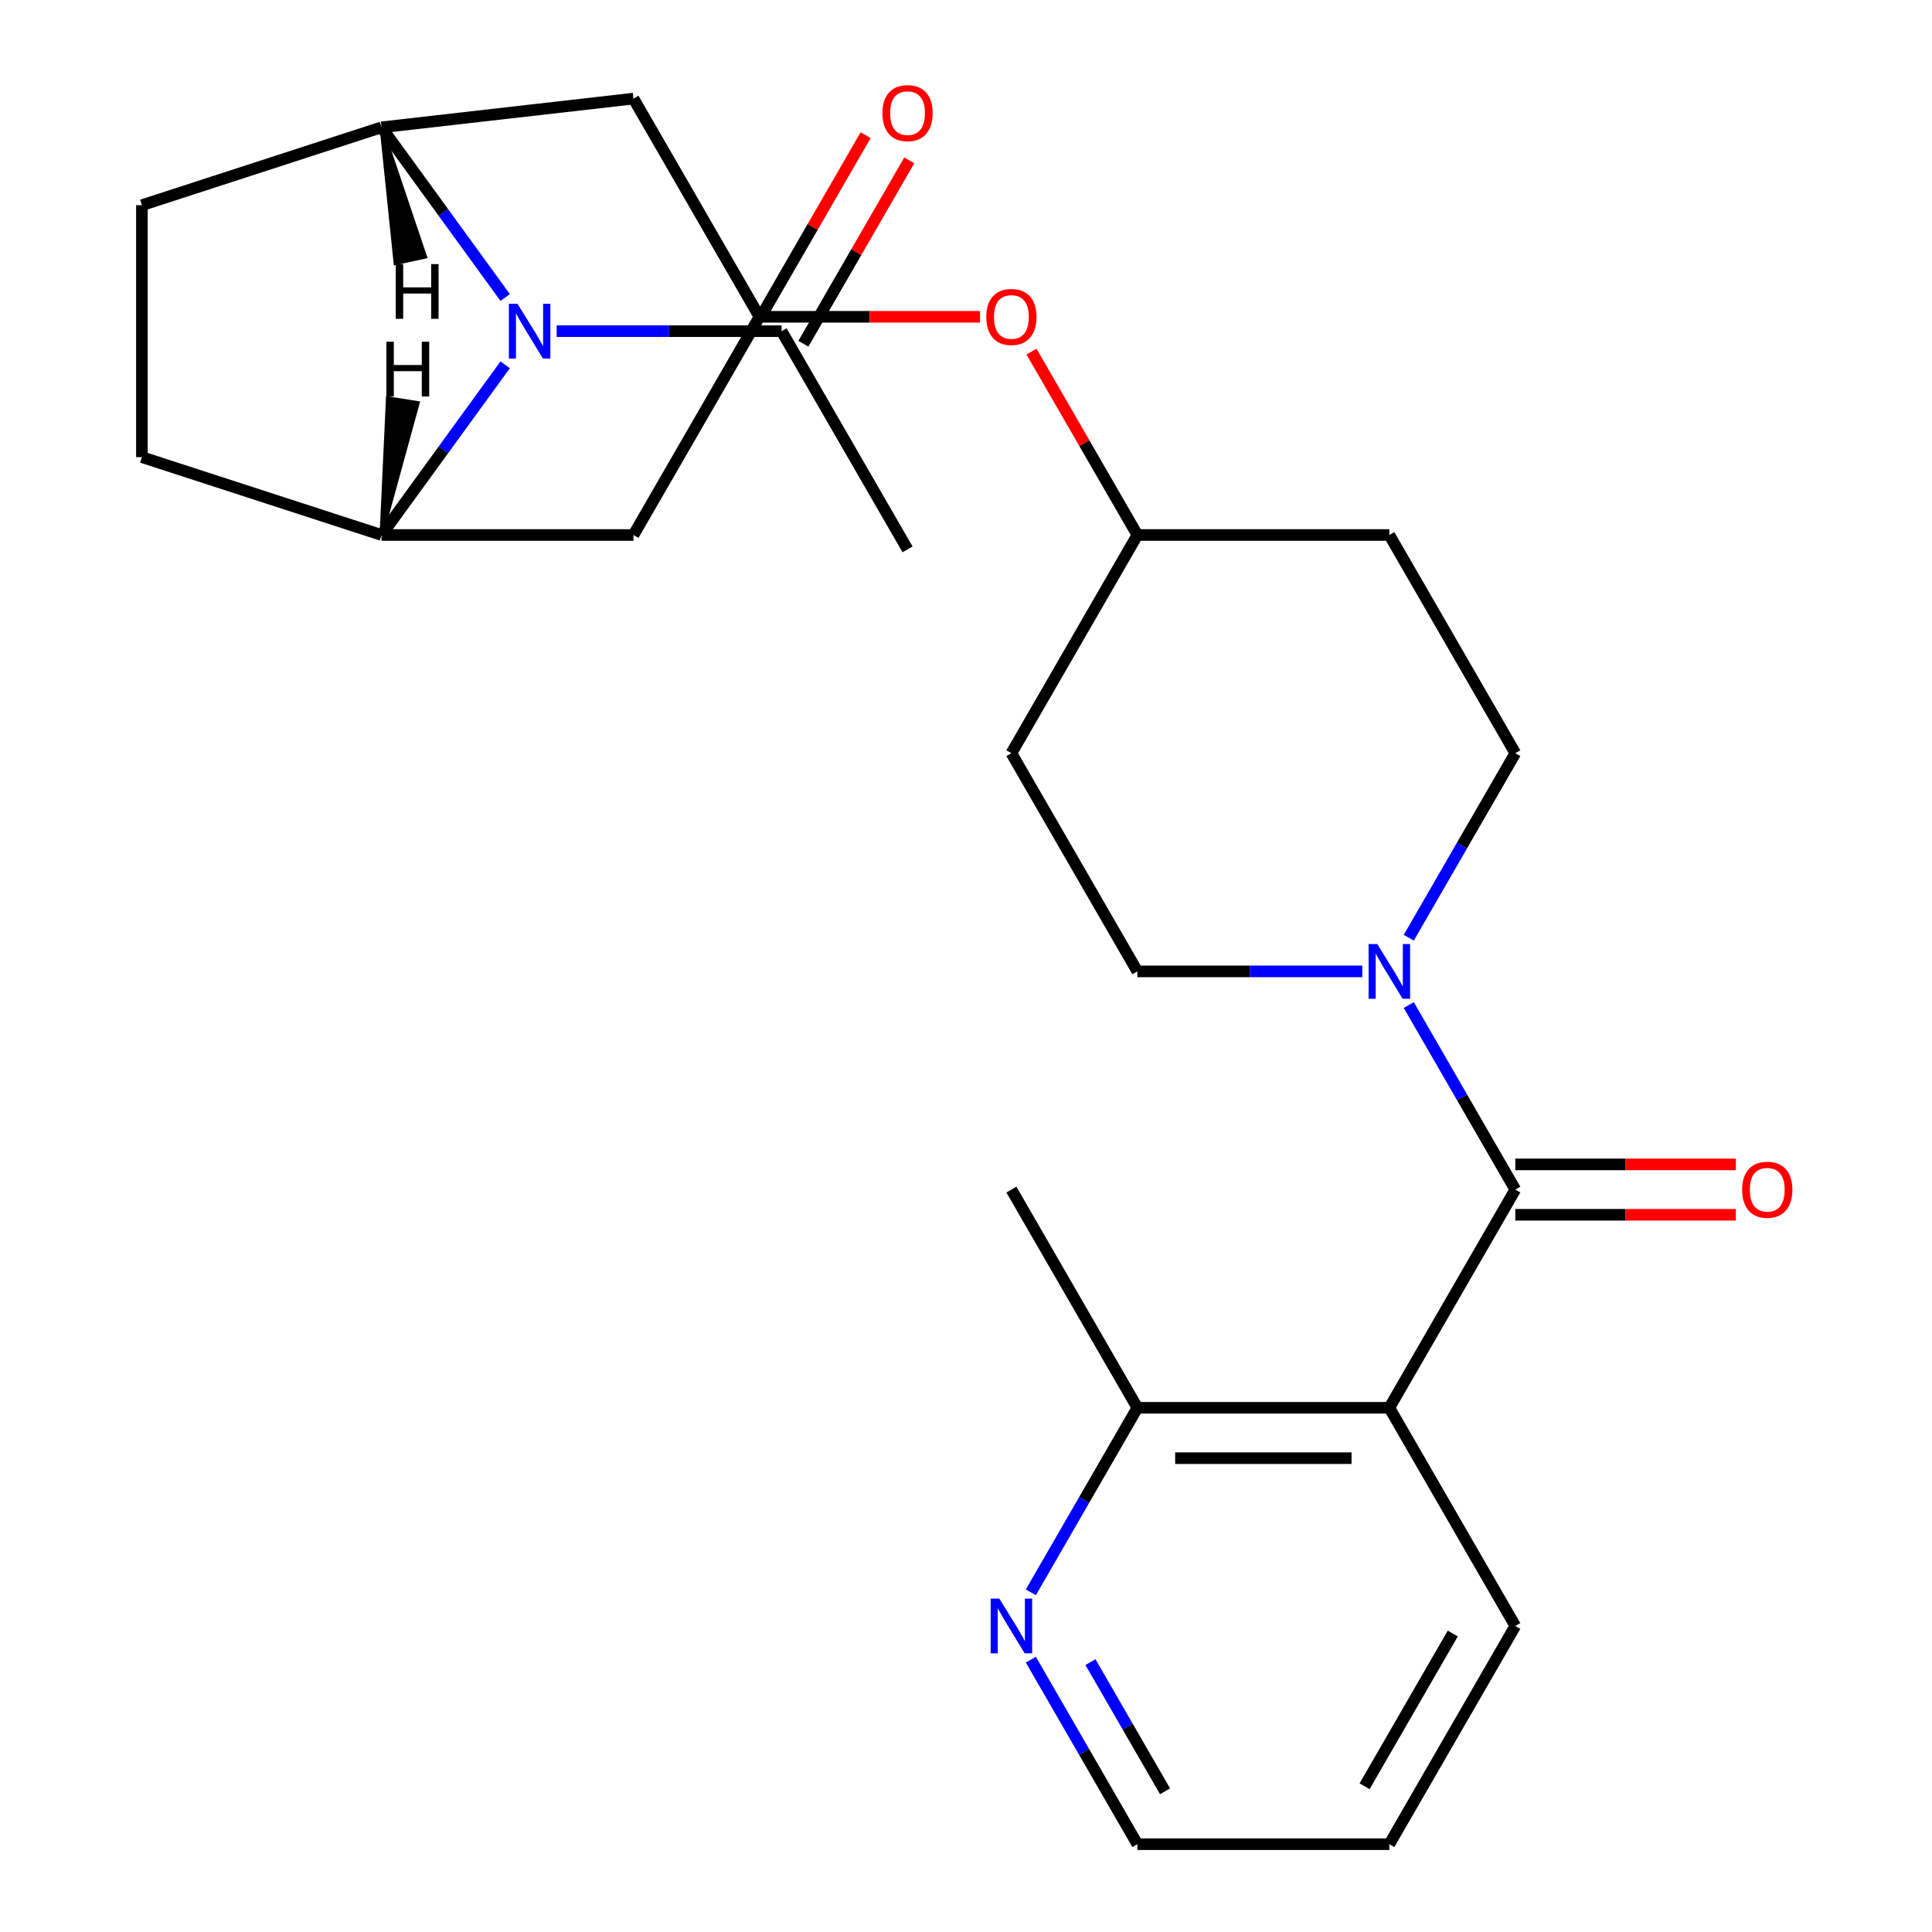 <?xml version='1.0' encoding='iso-8859-1'?>
<svg version='1.1' baseProfile='full'
              xmlns='http://www.w3.org/2000/svg'
                      xmlns:rdkit='http://www.rdkit.org/xml'
                      xmlns:xlink='http://www.w3.org/1999/xlink'
                  xml:space='preserve'
width='1000px' height='1000px' viewBox='0 0 1000 1000'>
<!-- END OF HEADER -->
<rect style='opacity:1.0;fill:#FFFFFF;stroke:none' width='1000' height='1000' x='0' y='0'> </rect>
<path class='bond-2' d='M 261.474,153.99 L 229.475,109.948' style='fill:none;fill-rule:evenodd;stroke:#0000FF;stroke-width:6px;stroke-linecap:butt;stroke-linejoin:miter;stroke-opacity:1' />
<path class='bond-2' d='M 229.475,109.948 L 197.477,65.906' style='fill:none;fill-rule:evenodd;stroke:#000000;stroke-width:6px;stroke-linecap:butt;stroke-linejoin:miter;stroke-opacity:1' />
<path class='bond-3' d='M 261.474,188.83 L 229.475,232.872' style='fill:none;fill-rule:evenodd;stroke:#0000FF;stroke-width:6px;stroke-linecap:butt;stroke-linejoin:miter;stroke-opacity:1' />
<path class='bond-3' d='M 229.475,232.872 L 197.477,276.914' style='fill:none;fill-rule:evenodd;stroke:#000000;stroke-width:6px;stroke-linecap:butt;stroke-linejoin:miter;stroke-opacity:1' />
<path class='bond-5' d='M 288.131,171.41 L 346.336,171.41' style='fill:none;fill-rule:evenodd;stroke:#0000FF;stroke-width:6px;stroke-linecap:butt;stroke-linejoin:miter;stroke-opacity:1' />
<path class='bond-5' d='M 346.336,171.41 L 404.541,171.41' style='fill:none;fill-rule:evenodd;stroke:#000000;stroke-width:6px;stroke-linecap:butt;stroke-linejoin:miter;stroke-opacity:1' />
<path class='bond-0' d='M 784.323,615.73 L 756.749,567.971' style='fill:none;fill-rule:evenodd;stroke:#000000;stroke-width:6px;stroke-linecap:butt;stroke-linejoin:miter;stroke-opacity:1' />
<path class='bond-0' d='M 756.749,567.971 L 729.175,520.212' style='fill:none;fill-rule:evenodd;stroke:#0000FF;stroke-width:6px;stroke-linecap:butt;stroke-linejoin:miter;stroke-opacity:1' />
<path class='bond-1' d='M 784.323,615.73 L 719.118,728.668' style='fill:none;fill-rule:evenodd;stroke:#000000;stroke-width:6px;stroke-linecap:butt;stroke-linejoin:miter;stroke-opacity:1' />
<path class='bond-10' d='M 784.323,628.771 L 841.398,628.771' style='fill:none;fill-rule:evenodd;stroke:#000000;stroke-width:6px;stroke-linecap:butt;stroke-linejoin:miter;stroke-opacity:1' />
<path class='bond-10' d='M 841.398,628.771 L 898.473,628.771' style='fill:none;fill-rule:evenodd;stroke:#FF0000;stroke-width:6px;stroke-linecap:butt;stroke-linejoin:miter;stroke-opacity:1' />
<path class='bond-10' d='M 784.323,602.689 L 841.398,602.689' style='fill:none;fill-rule:evenodd;stroke:#000000;stroke-width:6px;stroke-linecap:butt;stroke-linejoin:miter;stroke-opacity:1' />
<path class='bond-10' d='M 841.398,602.689 L 898.473,602.689' style='fill:none;fill-rule:evenodd;stroke:#FF0000;stroke-width:6px;stroke-linecap:butt;stroke-linejoin:miter;stroke-opacity:1' />
<path class='bond-9' d='M 719.118,728.668 L 588.708,728.668' style='fill:none;fill-rule:evenodd;stroke:#000000;stroke-width:6px;stroke-linecap:butt;stroke-linejoin:miter;stroke-opacity:1' />
<path class='bond-9' d='M 699.556,754.75 L 608.269,754.75' style='fill:none;fill-rule:evenodd;stroke:#000000;stroke-width:6px;stroke-linecap:butt;stroke-linejoin:miter;stroke-opacity:1' />
<path class='bond-21' d='M 719.118,728.668 L 784.323,841.607' style='fill:none;fill-rule:evenodd;stroke:#000000;stroke-width:6px;stroke-linecap:butt;stroke-linejoin:miter;stroke-opacity:1' />
<path class='bond-6' d='M 197.477,65.906 L 327.887,51.037' style='fill:none;fill-rule:evenodd;stroke:#000000;stroke-width:6px;stroke-linecap:butt;stroke-linejoin:miter;stroke-opacity:1' />
<path class='bond-15' d='M 197.477,65.906 L 73.45,106.205' style='fill:none;fill-rule:evenodd;stroke:#000000;stroke-width:6px;stroke-linecap:butt;stroke-linejoin:miter;stroke-opacity:1' />
<path class='bond-30' d='M 197.477,65.906 L 204.734,136.193 L 220.027,132.872 Z' style='fill:#000000;fill-rule:evenodd;fill-opacity:1;stroke:#000000;stroke-width:2px;stroke-linecap:butt;stroke-linejoin:miter;stroke-opacity:1;' />
<path class='bond-7' d='M 197.477,276.914 L 327.887,276.914' style='fill:none;fill-rule:evenodd;stroke:#000000;stroke-width:6px;stroke-linecap:butt;stroke-linejoin:miter;stroke-opacity:1' />
<path class='bond-14' d='M 197.477,276.914 L 73.45,236.615' style='fill:none;fill-rule:evenodd;stroke:#000000;stroke-width:6px;stroke-linecap:butt;stroke-linejoin:miter;stroke-opacity:1' />
<path class='bond-31' d='M 197.477,276.914 L 216.219,208.602 L 200.762,206.154 Z' style='fill:#000000;fill-rule:evenodd;fill-opacity:1;stroke:#000000;stroke-width:2px;stroke-linecap:butt;stroke-linejoin:miter;stroke-opacity:1;' />
<path class='bond-4' d='M 729.175,485.371 L 756.749,437.612' style='fill:none;fill-rule:evenodd;stroke:#0000FF;stroke-width:6px;stroke-linecap:butt;stroke-linejoin:miter;stroke-opacity:1' />
<path class='bond-4' d='M 756.749,437.612 L 784.323,389.853' style='fill:none;fill-rule:evenodd;stroke:#000000;stroke-width:6px;stroke-linecap:butt;stroke-linejoin:miter;stroke-opacity:1' />
<path class='bond-28' d='M 705.118,502.791 L 646.913,502.791' style='fill:none;fill-rule:evenodd;stroke:#0000FF;stroke-width:6px;stroke-linecap:butt;stroke-linejoin:miter;stroke-opacity:1' />
<path class='bond-28' d='M 646.913,502.791 L 588.708,502.791' style='fill:none;fill-rule:evenodd;stroke:#000000;stroke-width:6px;stroke-linecap:butt;stroke-linejoin:miter;stroke-opacity:1' />
<path class='bond-16' d='M 415.834,177.931 L 443.235,130.472' style='fill:none;fill-rule:evenodd;stroke:#000000;stroke-width:6px;stroke-linecap:butt;stroke-linejoin:miter;stroke-opacity:1' />
<path class='bond-16' d='M 443.235,130.472 L 470.635,83.012' style='fill:none;fill-rule:evenodd;stroke:#FF0000;stroke-width:6px;stroke-linecap:butt;stroke-linejoin:miter;stroke-opacity:1' />
<path class='bond-16' d='M 393.247,164.89 L 420.647,117.43' style='fill:none;fill-rule:evenodd;stroke:#000000;stroke-width:6px;stroke-linecap:butt;stroke-linejoin:miter;stroke-opacity:1' />
<path class='bond-16' d='M 420.647,117.43 L 448.048,69.971' style='fill:none;fill-rule:evenodd;stroke:#FF0000;stroke-width:6px;stroke-linecap:butt;stroke-linejoin:miter;stroke-opacity:1' />
<path class='bond-22' d='M 404.541,171.41 L 469.746,284.349' style='fill:none;fill-rule:evenodd;stroke:#000000;stroke-width:6px;stroke-linecap:butt;stroke-linejoin:miter;stroke-opacity:1' />
<path class='bond-27' d='M 327.887,51.037 L 393.092,163.976' style='fill:none;fill-rule:evenodd;stroke:#000000;stroke-width:6px;stroke-linecap:butt;stroke-linejoin:miter;stroke-opacity:1' />
<path class='bond-8' d='M 327.887,276.914 L 393.092,163.976' style='fill:none;fill-rule:evenodd;stroke:#000000;stroke-width:6px;stroke-linecap:butt;stroke-linejoin:miter;stroke-opacity:1' />
<path class='bond-17' d='M 393.092,163.976 L 450.167,163.976' style='fill:none;fill-rule:evenodd;stroke:#000000;stroke-width:6px;stroke-linecap:butt;stroke-linejoin:miter;stroke-opacity:1' />
<path class='bond-17' d='M 450.167,163.976 L 507.242,163.976' style='fill:none;fill-rule:evenodd;stroke:#FF0000;stroke-width:6px;stroke-linecap:butt;stroke-linejoin:miter;stroke-opacity:1' />
<path class='bond-11' d='M 588.708,728.668 L 561.134,776.428' style='fill:none;fill-rule:evenodd;stroke:#000000;stroke-width:6px;stroke-linecap:butt;stroke-linejoin:miter;stroke-opacity:1' />
<path class='bond-11' d='M 561.134,776.428 L 533.56,824.187' style='fill:none;fill-rule:evenodd;stroke:#0000FF;stroke-width:6px;stroke-linecap:butt;stroke-linejoin:miter;stroke-opacity:1' />
<path class='bond-24' d='M 588.708,728.668 L 523.503,615.73' style='fill:none;fill-rule:evenodd;stroke:#000000;stroke-width:6px;stroke-linecap:butt;stroke-linejoin:miter;stroke-opacity:1' />
<path class='bond-29' d='M 533.56,859.027 L 561.134,906.786' style='fill:none;fill-rule:evenodd;stroke:#0000FF;stroke-width:6px;stroke-linecap:butt;stroke-linejoin:miter;stroke-opacity:1' />
<path class='bond-29' d='M 561.134,906.786 L 588.708,954.545' style='fill:none;fill-rule:evenodd;stroke:#000000;stroke-width:6px;stroke-linecap:butt;stroke-linejoin:miter;stroke-opacity:1' />
<path class='bond-29' d='M 564.42,860.314 L 583.722,893.745' style='fill:none;fill-rule:evenodd;stroke:#0000FF;stroke-width:6px;stroke-linecap:butt;stroke-linejoin:miter;stroke-opacity:1' />
<path class='bond-29' d='M 583.722,893.745 L 603.023,927.177' style='fill:none;fill-rule:evenodd;stroke:#000000;stroke-width:6px;stroke-linecap:butt;stroke-linejoin:miter;stroke-opacity:1' />
<path class='bond-12' d='M 588.708,502.791 L 523.503,389.853' style='fill:none;fill-rule:evenodd;stroke:#000000;stroke-width:6px;stroke-linecap:butt;stroke-linejoin:miter;stroke-opacity:1' />
<path class='bond-13' d='M 784.323,389.853 L 719.118,276.914' style='fill:none;fill-rule:evenodd;stroke:#000000;stroke-width:6px;stroke-linecap:butt;stroke-linejoin:miter;stroke-opacity:1' />
<path class='bond-26' d='M 73.45,236.615 L 73.45,106.205' style='fill:none;fill-rule:evenodd;stroke:#000000;stroke-width:6px;stroke-linecap:butt;stroke-linejoin:miter;stroke-opacity:1' />
<path class='bond-20' d='M 533.907,181.996 L 561.307,229.455' style='fill:none;fill-rule:evenodd;stroke:#FF0000;stroke-width:6px;stroke-linecap:butt;stroke-linejoin:miter;stroke-opacity:1' />
<path class='bond-20' d='M 561.307,229.455 L 588.708,276.914' style='fill:none;fill-rule:evenodd;stroke:#000000;stroke-width:6px;stroke-linecap:butt;stroke-linejoin:miter;stroke-opacity:1' />
<path class='bond-18' d='M 523.503,389.853 L 588.708,276.914' style='fill:none;fill-rule:evenodd;stroke:#000000;stroke-width:6px;stroke-linecap:butt;stroke-linejoin:miter;stroke-opacity:1' />
<path class='bond-19' d='M 719.118,276.914 L 588.708,276.914' style='fill:none;fill-rule:evenodd;stroke:#000000;stroke-width:6px;stroke-linecap:butt;stroke-linejoin:miter;stroke-opacity:1' />
<path class='bond-25' d='M 784.323,841.607 L 719.118,954.545' style='fill:none;fill-rule:evenodd;stroke:#000000;stroke-width:6px;stroke-linecap:butt;stroke-linejoin:miter;stroke-opacity:1' />
<path class='bond-25' d='M 751.955,845.507 L 706.311,924.564' style='fill:none;fill-rule:evenodd;stroke:#000000;stroke-width:6px;stroke-linecap:butt;stroke-linejoin:miter;stroke-opacity:1' />
<path class='bond-23' d='M 588.708,954.545 L 719.118,954.545' style='fill:none;fill-rule:evenodd;stroke:#000000;stroke-width:6px;stroke-linecap:butt;stroke-linejoin:miter;stroke-opacity:1' />
<path  class='atom-0' d='M 267.87 157.25
L 277.15 172.25
Q 278.07 173.73, 279.55 176.41
Q 281.03 179.09, 281.11 179.25
L 281.11 157.25
L 284.87 157.25
L 284.87 185.57
L 280.99 185.57
L 271.03 169.17
Q 269.87 167.25, 268.63 165.05
Q 267.43 162.85, 267.07 162.17
L 267.07 185.57
L 263.39 185.57
L 263.39 157.25
L 267.87 157.25
' fill='#0000FF'/>
<path  class='atom-5' d='M 712.858 488.631
L 722.138 503.631
Q 723.058 505.111, 724.538 507.791
Q 726.018 510.471, 726.098 510.631
L 726.098 488.631
L 729.858 488.631
L 729.858 516.951
L 725.978 516.951
L 716.018 500.551
Q 714.858 498.631, 713.618 496.431
Q 712.418 494.231, 712.058 493.551
L 712.058 516.951
L 708.378 516.951
L 708.378 488.631
L 712.858 488.631
' fill='#0000FF'/>
<path  class='atom-11' d='M 901.733 615.81
Q 901.733 609.01, 905.093 605.21
Q 908.453 601.41, 914.733 601.41
Q 921.013 601.41, 924.373 605.21
Q 927.733 609.01, 927.733 615.81
Q 927.733 622.69, 924.333 626.61
Q 920.933 630.49, 914.733 630.49
Q 908.493 630.49, 905.093 626.61
Q 901.733 622.73, 901.733 615.81
M 914.733 627.29
Q 919.053 627.29, 921.373 624.41
Q 923.733 621.49, 923.733 615.81
Q 923.733 610.25, 921.373 607.45
Q 919.053 604.61, 914.733 604.61
Q 910.413 604.61, 908.053 607.41
Q 905.733 610.21, 905.733 615.81
Q 905.733 621.53, 908.053 624.41
Q 910.413 627.29, 914.733 627.29
' fill='#FF0000'/>
<path  class='atom-12' d='M 517.243 827.447
L 526.523 842.447
Q 527.443 843.927, 528.923 846.607
Q 530.403 849.287, 530.483 849.447
L 530.483 827.447
L 534.243 827.447
L 534.243 855.767
L 530.363 855.767
L 520.403 839.367
Q 519.243 837.447, 518.003 835.247
Q 516.803 833.047, 516.443 832.367
L 516.443 855.767
L 512.763 855.767
L 512.763 827.447
L 517.243 827.447
' fill='#0000FF'/>
<path  class='atom-17' d='M 456.746 58.552
Q 456.746 51.752, 460.106 47.952
Q 463.466 44.152, 469.746 44.152
Q 476.026 44.152, 479.386 47.952
Q 482.746 51.752, 482.746 58.552
Q 482.746 65.432, 479.346 69.352
Q 475.946 73.232, 469.746 73.232
Q 463.506 73.232, 460.106 69.352
Q 456.746 65.472, 456.746 58.552
M 469.746 70.032
Q 474.066 70.032, 476.386 67.152
Q 478.746 64.232, 478.746 58.552
Q 478.746 52.992, 476.386 50.192
Q 474.066 47.352, 469.746 47.352
Q 465.426 47.352, 463.066 50.152
Q 460.746 52.952, 460.746 58.552
Q 460.746 64.272, 463.066 67.152
Q 465.426 70.032, 469.746 70.032
' fill='#FF0000'/>
<path  class='atom-18' d='M 510.503 164.056
Q 510.503 157.256, 513.863 153.456
Q 517.223 149.656, 523.503 149.656
Q 529.783 149.656, 533.143 153.456
Q 536.503 157.256, 536.503 164.056
Q 536.503 170.936, 533.103 174.856
Q 529.703 178.736, 523.503 178.736
Q 517.263 178.736, 513.863 174.856
Q 510.503 170.976, 510.503 164.056
M 523.503 175.536
Q 527.823 175.536, 530.143 172.656
Q 532.503 169.736, 532.503 164.056
Q 532.503 158.496, 530.143 155.696
Q 527.823 152.856, 523.503 152.856
Q 519.183 152.856, 516.823 155.656
Q 514.503 158.456, 514.503 164.056
Q 514.503 169.776, 516.823 172.656
Q 519.183 175.536, 523.503 175.536
' fill='#FF0000'/>
<path  class='atom-27' d='M 204.847 136.706
L 208.687 136.706
L 208.687 148.746
L 223.167 148.746
L 223.167 136.706
L 227.007 136.706
L 227.007 165.026
L 223.167 165.026
L 223.167 151.946
L 208.687 151.946
L 208.687 165.026
L 204.847 165.026
L 204.847 136.706
' fill='#000000'/>
<path  class='atom-28' d='M 199.998 176.884
L 203.838 176.884
L 203.838 188.924
L 218.318 188.924
L 218.318 176.884
L 222.158 176.884
L 222.158 205.204
L 218.318 205.204
L 218.318 192.124
L 203.838 192.124
L 203.838 205.204
L 199.998 205.204
L 199.998 176.884
' fill='#000000'/>
</svg>
